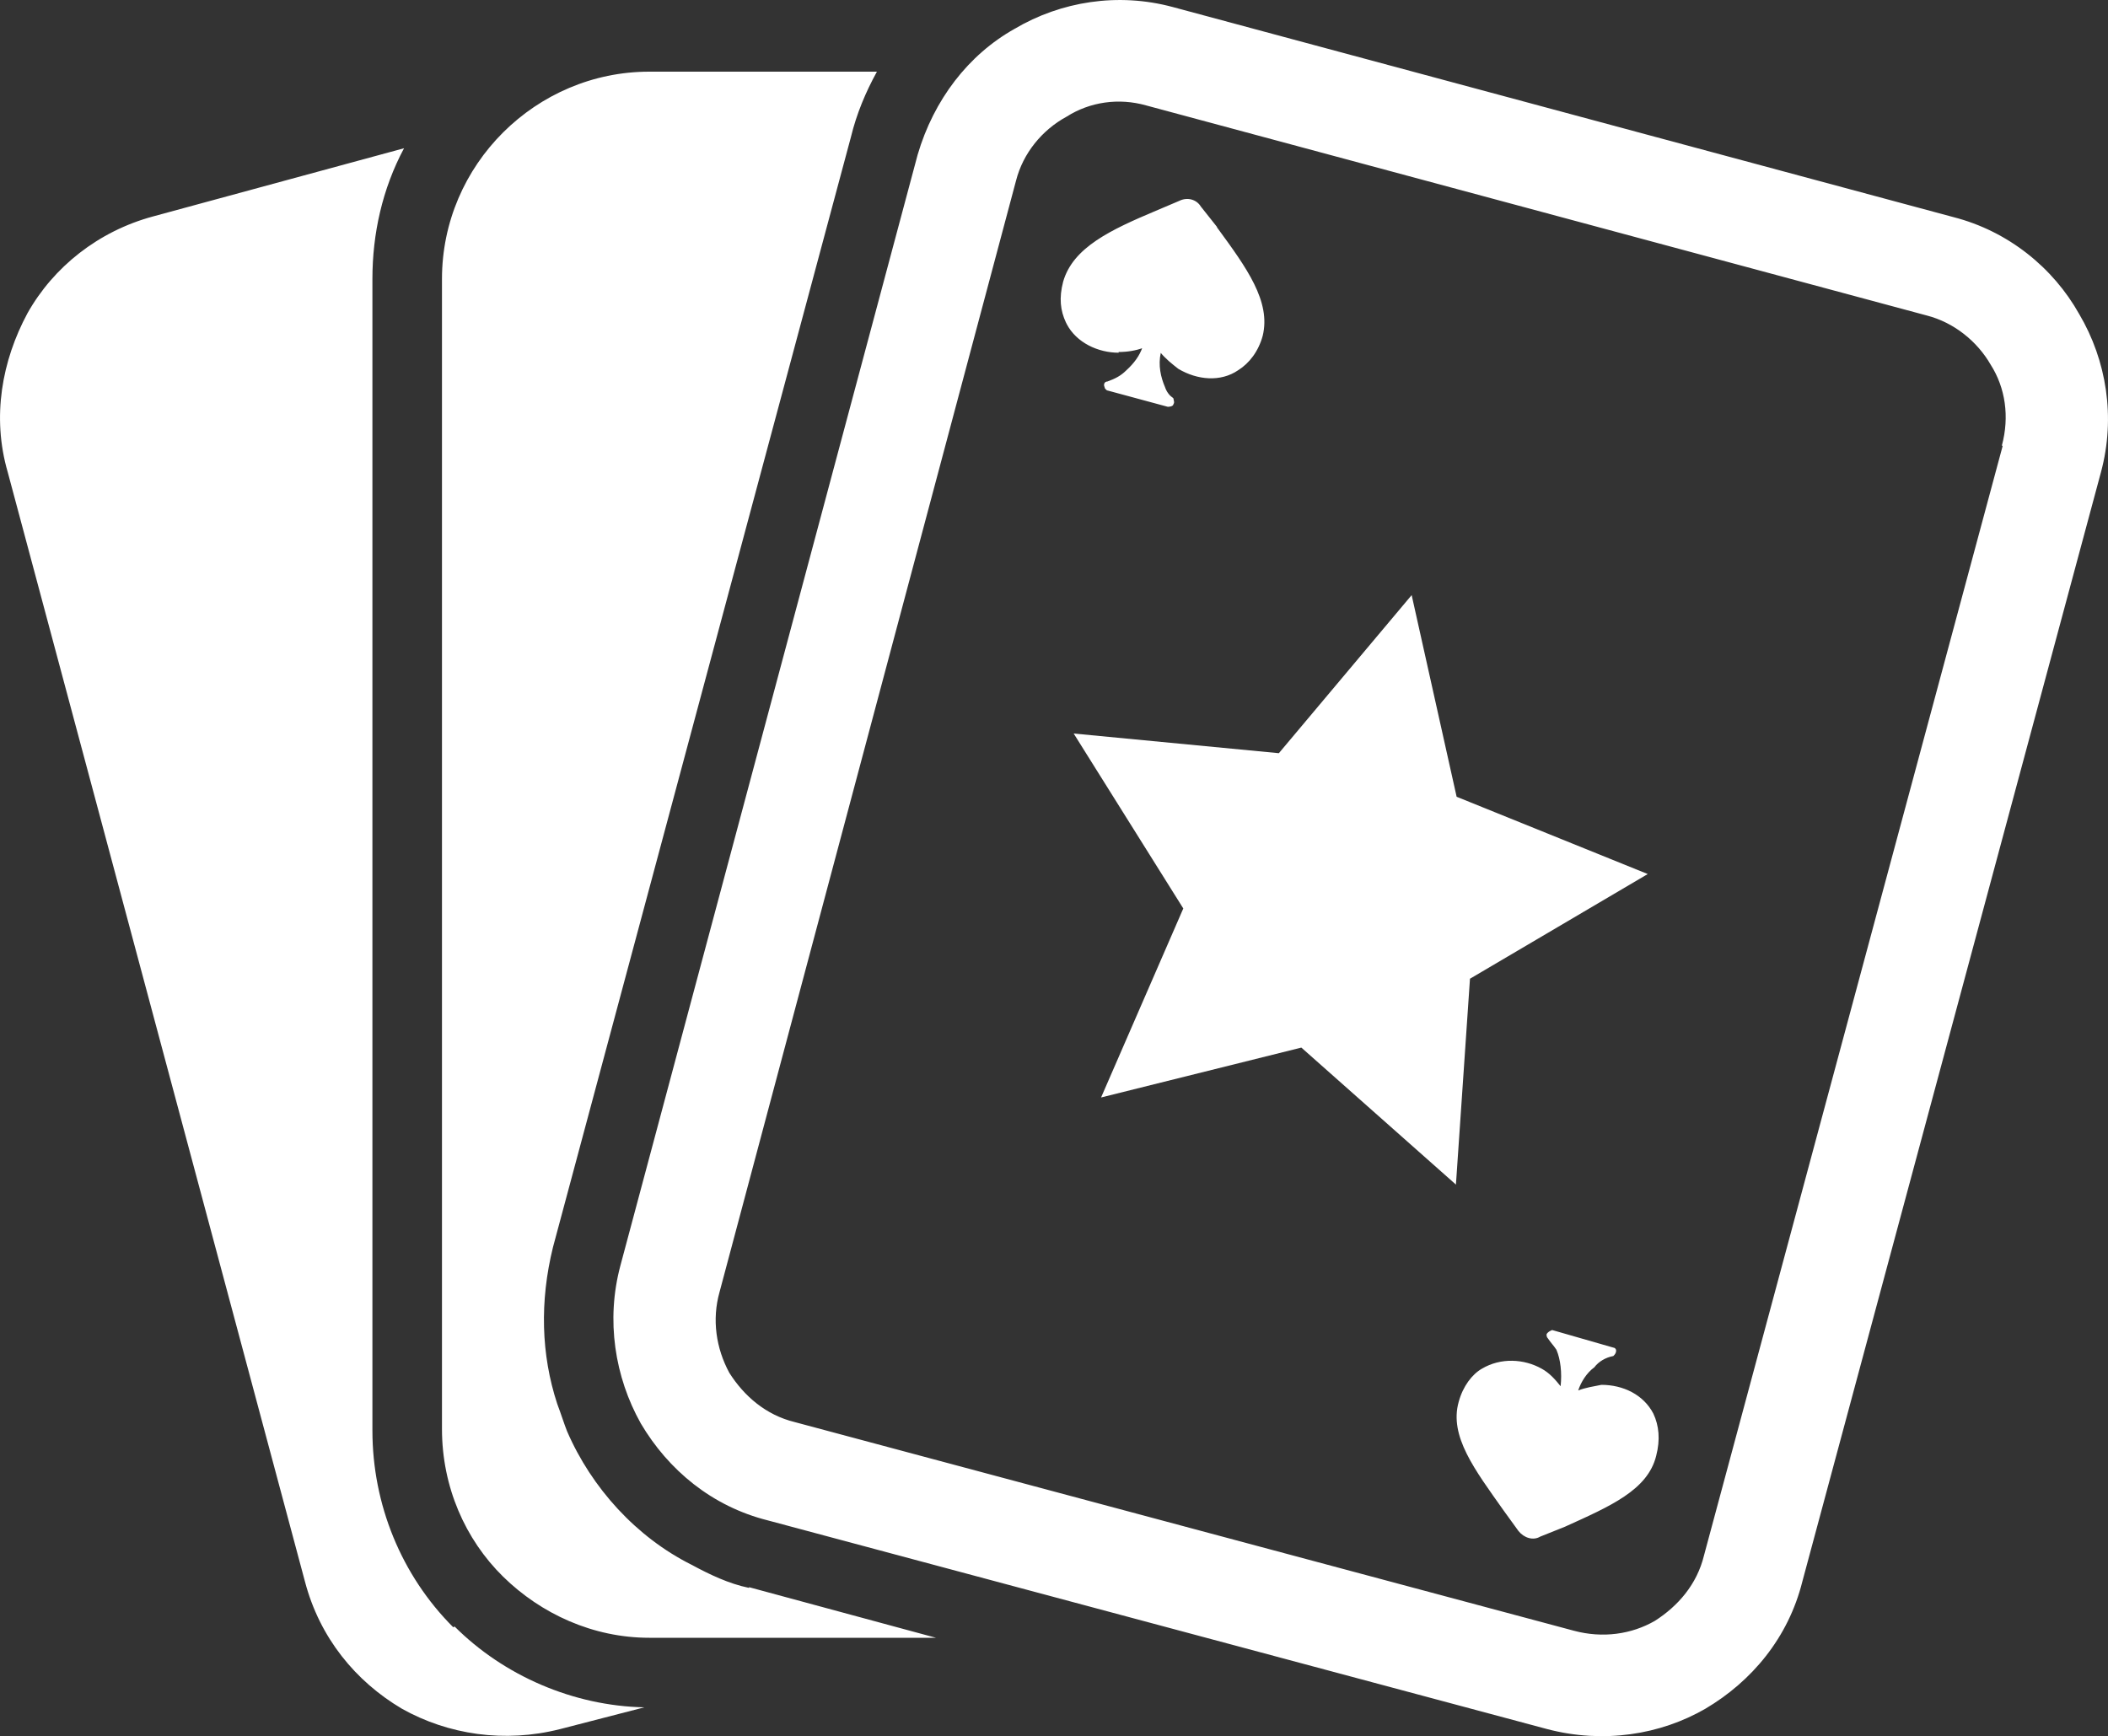 <?xml version="1.0" encoding="UTF-8"?><svg id="_图层_2" xmlns="http://www.w3.org/2000/svg" width="30" height="24.71" viewBox="0 0 30 24.71"><rect x="0" y="0" width="30" height="24.71" fill="#333333" stroke="none"/><defs><style>.cls-1{fill:#fff;stroke-width:0px;}</style></defs><g id="_图层_1-2"><path class="cls-1" d="m23.53,20.12c-.14-.27-.43-.41-.74-.41-.1.02-.23.04-.33.08.04-.12.12-.25.23-.33.06-.08.16-.14.27-.16.02-.02.04-.04.04-.08,0-.02-.02-.04-.04-.04l-.87-.25s-.06.02-.08.06c0,.02,0,.04.02.06.04.06.08.1.12.16.06.14.08.33.06.52-.08-.1-.16-.19-.27-.25-.25-.14-.58-.16-.85,0-.14.08-.27.25-.33.47-.14.49.23.97.64,1.55l.21.29c.08.1.21.14.31.08l.35-.14c.64-.29,1.18-.52,1.3-1.01.06-.23.04-.43-.04-.6Zm-7.61-15.11c.12,0,.25-.02.35-.06-.04.12-.12.23-.23.33-.08.08-.16.12-.27.16-.04,0-.06.04-.04.08,0,.02.02.04.04.04l.85.23s.08,0,.08-.04c.02-.02,0-.06,0-.08-.06-.04-.1-.1-.12-.16-.06-.14-.1-.31-.06-.49.06.08.16.16.25.23.27.16.6.19.85.02.16-.1.29-.27.35-.49.12-.49-.23-.97-.64-1.53l-.23-.29c-.06-.1-.19-.14-.31-.08l-.33.14c-.64.27-1.18.52-1.32,1.01-.06.23-.04.41.04.58.14.27.45.41.74.41Zm-5.26,17.59c-.29-.06-.56-.19-.82-.33-.78-.39-1.42-1.09-1.77-1.9-.04-.1-.08-.23-.14-.39-.23-.7-.25-1.46-.06-2.23L12.11,1.95c.08-.33.21-.64.37-.93h-3.24c-1.61,0-2.95,1.32-2.95,2.95v16.37c0,.82.33,1.57.87,2.1s1.28.87,2.08.87h4.08l-2.66-.72Zm-4.21.56c-.74-.74-1.15-1.75-1.15-2.8V3.97c0-.64.14-1.28.45-1.86l-3.57.97c-.78.21-1.42.72-1.79,1.38C.03,5.13-.12,5.93.11,6.72l4.23,15.79c.21.8.72,1.42,1.38,1.81.66.37,1.46.49,2.25.29l1.2-.31c-1.01-.02-2-.45-2.7-1.15ZM17.32,3.23l-.23-.29c-.06-.1-.19-.14-.31-.08l-.33.14c-.64.27-1.18.52-1.32,1.01-.06.23-.04.41.04.58.14.27.45.41.74.41.12,0,.25-.02.35-.06-.04.12-.12.23-.23.33-.08.08-.16.12-.27.16-.04,0-.06.04-.04.08,0,.02.02.04.04.04l.85.23s.08,0,.08-.04c.02-.02,0-.06,0-.08-.06-.04-.1-.1-.12-.16-.06-.14-.1-.31-.06-.49.06.08.16.16.25.23.27.16.6.19.85.02.16-.1.29-.27.35-.49.12-.49-.23-.97-.64-1.53Zm6.21,16.89c-.14-.27-.43-.41-.74-.41-.1.02-.23.04-.33.08.04-.12.12-.25.23-.33.06-.08.16-.14.27-.16.02-.02.04-.04.04-.08,0-.02-.02-.04-.04-.04l-.87-.25s-.06.02-.08.06c0,.02,0,.04.02.06.04.06.08.1.12.16.06.14.08.33.06.52-.08-.1-.16-.19-.27-.25-.25-.14-.58-.16-.85,0-.14.08-.27.25-.33.47-.14.49.23.97.64,1.55l.21.29c.08.1.21.14.31.08l.35-.14c.64-.29,1.18-.52,1.3-1.01.06-.23.04-.43-.04-.6Zm-.74-.41c-.1.02-.23.04-.33.08.04-.12.12-.25.23-.33.06-.08.16-.14.27-.16.02-.02.04-.04.04-.08,0-.02-.02-.04-.04-.04l-.87-.25s-.06.02-.08.06c0,.02,0,.04.02.06.04.06.08.1.12.16.06.14.08.33.06.52-.08-.1-.16-.19-.27-.25-.25-.14-.58-.16-.85,0-.14.08-.27.25-.33.47-.14.49.23.97.64,1.55l.21.29c.08.1.21.14.31.08l.35-.14c.64-.29,1.18-.52,1.3-1.01.06-.23.04-.43-.04-.6-.14-.27-.43-.41-.74-.41Zm-6.87-14.7c.12,0,.25-.02.35-.06-.04.12-.12.23-.23.33-.08.08-.16.12-.27.16-.04,0-.06.04-.04.08,0,.02.02.04.04.04l.85.23s.08,0,.08-.04c.02-.02,0-.06,0-.08-.06-.04-.1-.1-.12-.16-.06-.14-.1-.31-.06-.49.06.08.16.16.25.23.27.16.6.19.85.02.16-.1.29-.27.35-.49.12-.49-.23-.97-.64-1.53l-.23-.29c-.06-.1-.19-.14-.31-.08l-.33.14c-.64.27-1.18.52-1.32,1.01-.06.23-.04.41.04.58.14.27.45.41.74.41Zm13.67-.54c-.37-.66-1.01-1.18-1.79-1.38L16.69.1c-.78-.21-1.59-.08-2.25.31-.66.37-1.15,1.01-1.38,1.79l-4.23,15.81c-.21.78-.08,1.59.29,2.25.39.66,1.01,1.18,1.81,1.38l11.09,2.97c.8.21,1.61.08,2.25-.29.66-.39,1.18-1.01,1.38-1.81l4.25-15.79c.21-.78.08-1.59-.31-2.25Zm-1.09,1.88l-4.25,15.79c-.1.41-.37.72-.7.93-.33.19-.74.25-1.15.14l-11.09-2.97c-.41-.1-.72-.37-.93-.7-.19-.35-.25-.76-.14-1.15L14.46,2.57c.1-.39.37-.72.72-.91.33-.21.74-.27,1.13-.16l11.11,2.99c.39.1.72.37.91.7.21.33.27.74.16,1.15Zm-5.05,6.09l-2.72-1.1-.64-2.87-1.89,2.25-2.92-.28,1.56,2.49-1.17,2.69,2.85-.71,2.2,1.95.2-2.93,2.53-1.49Z"/></g></svg>